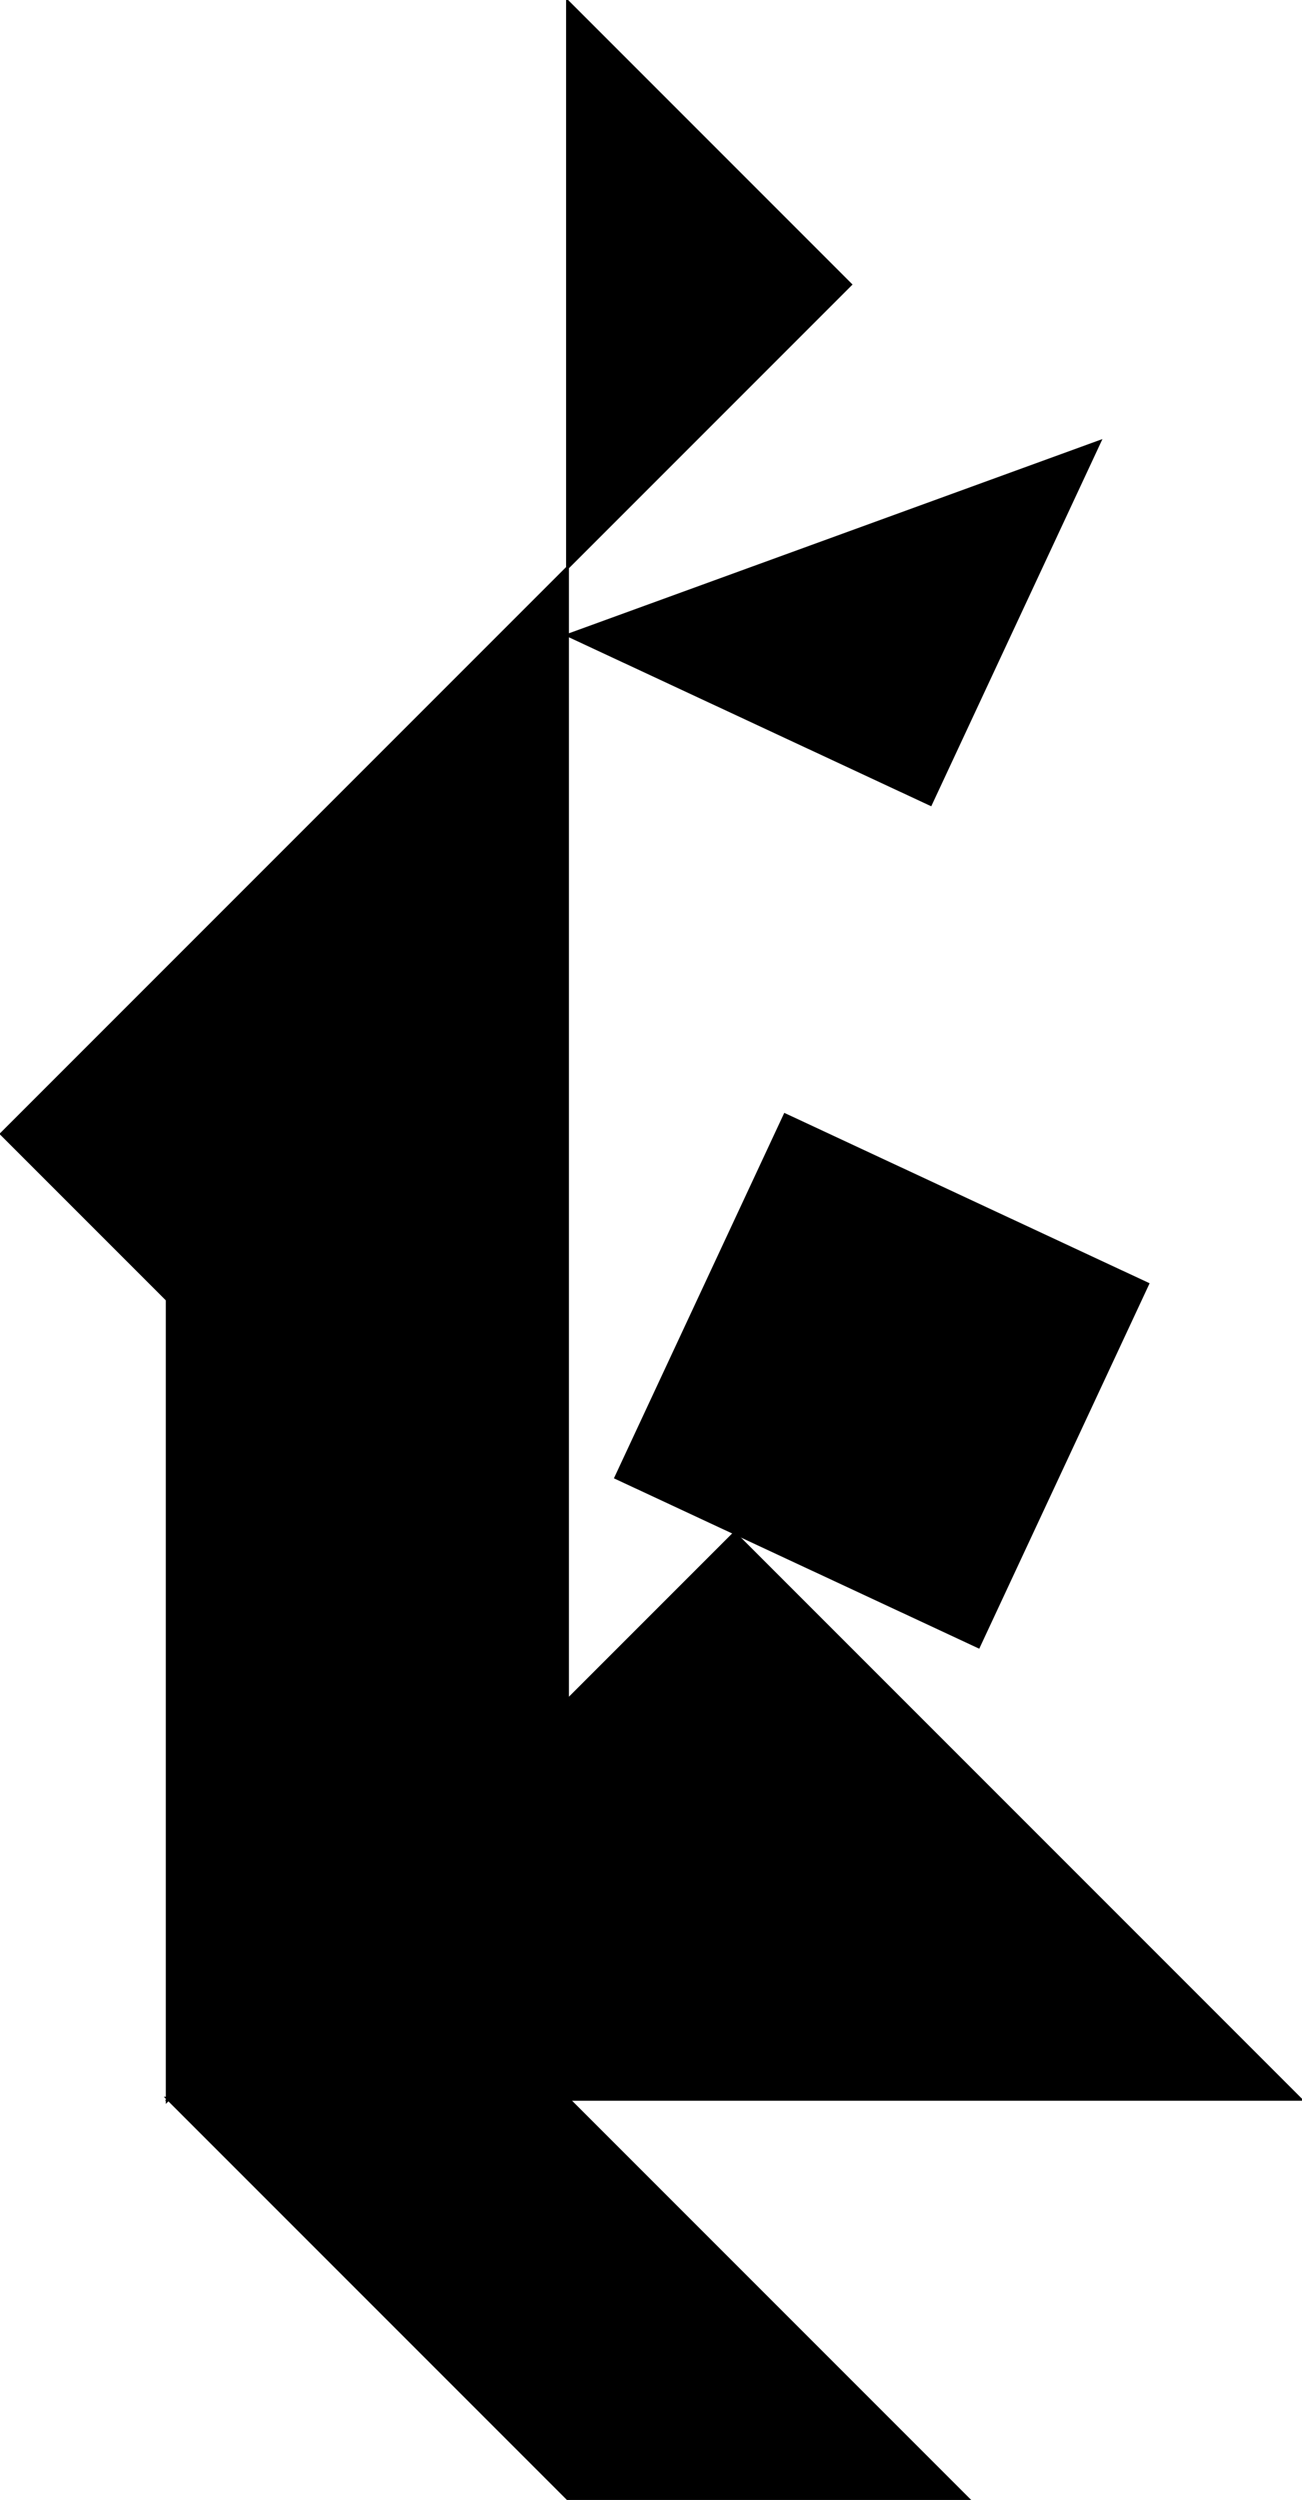 <svg xmlns="http://www.w3.org/2000/svg" viewBox="0 0 460 883"><g stroke="#000"><path d="M200.5 200.5v400l-200-200zM459.5 741.5h-400l200-200zM200.6 224.36l187.94-68.404-59.767 128.17zM200.5 200.5V.5l100 100z"/><path d="M59.08 741.92V459.08L200.5 600.5zM217.56 521.91l59.77-128.18 128.17 59.772-59.77 128.17z"/><path d="M200.5 741.08H59.08L200.5 882.5h141.42z"/></g></svg>